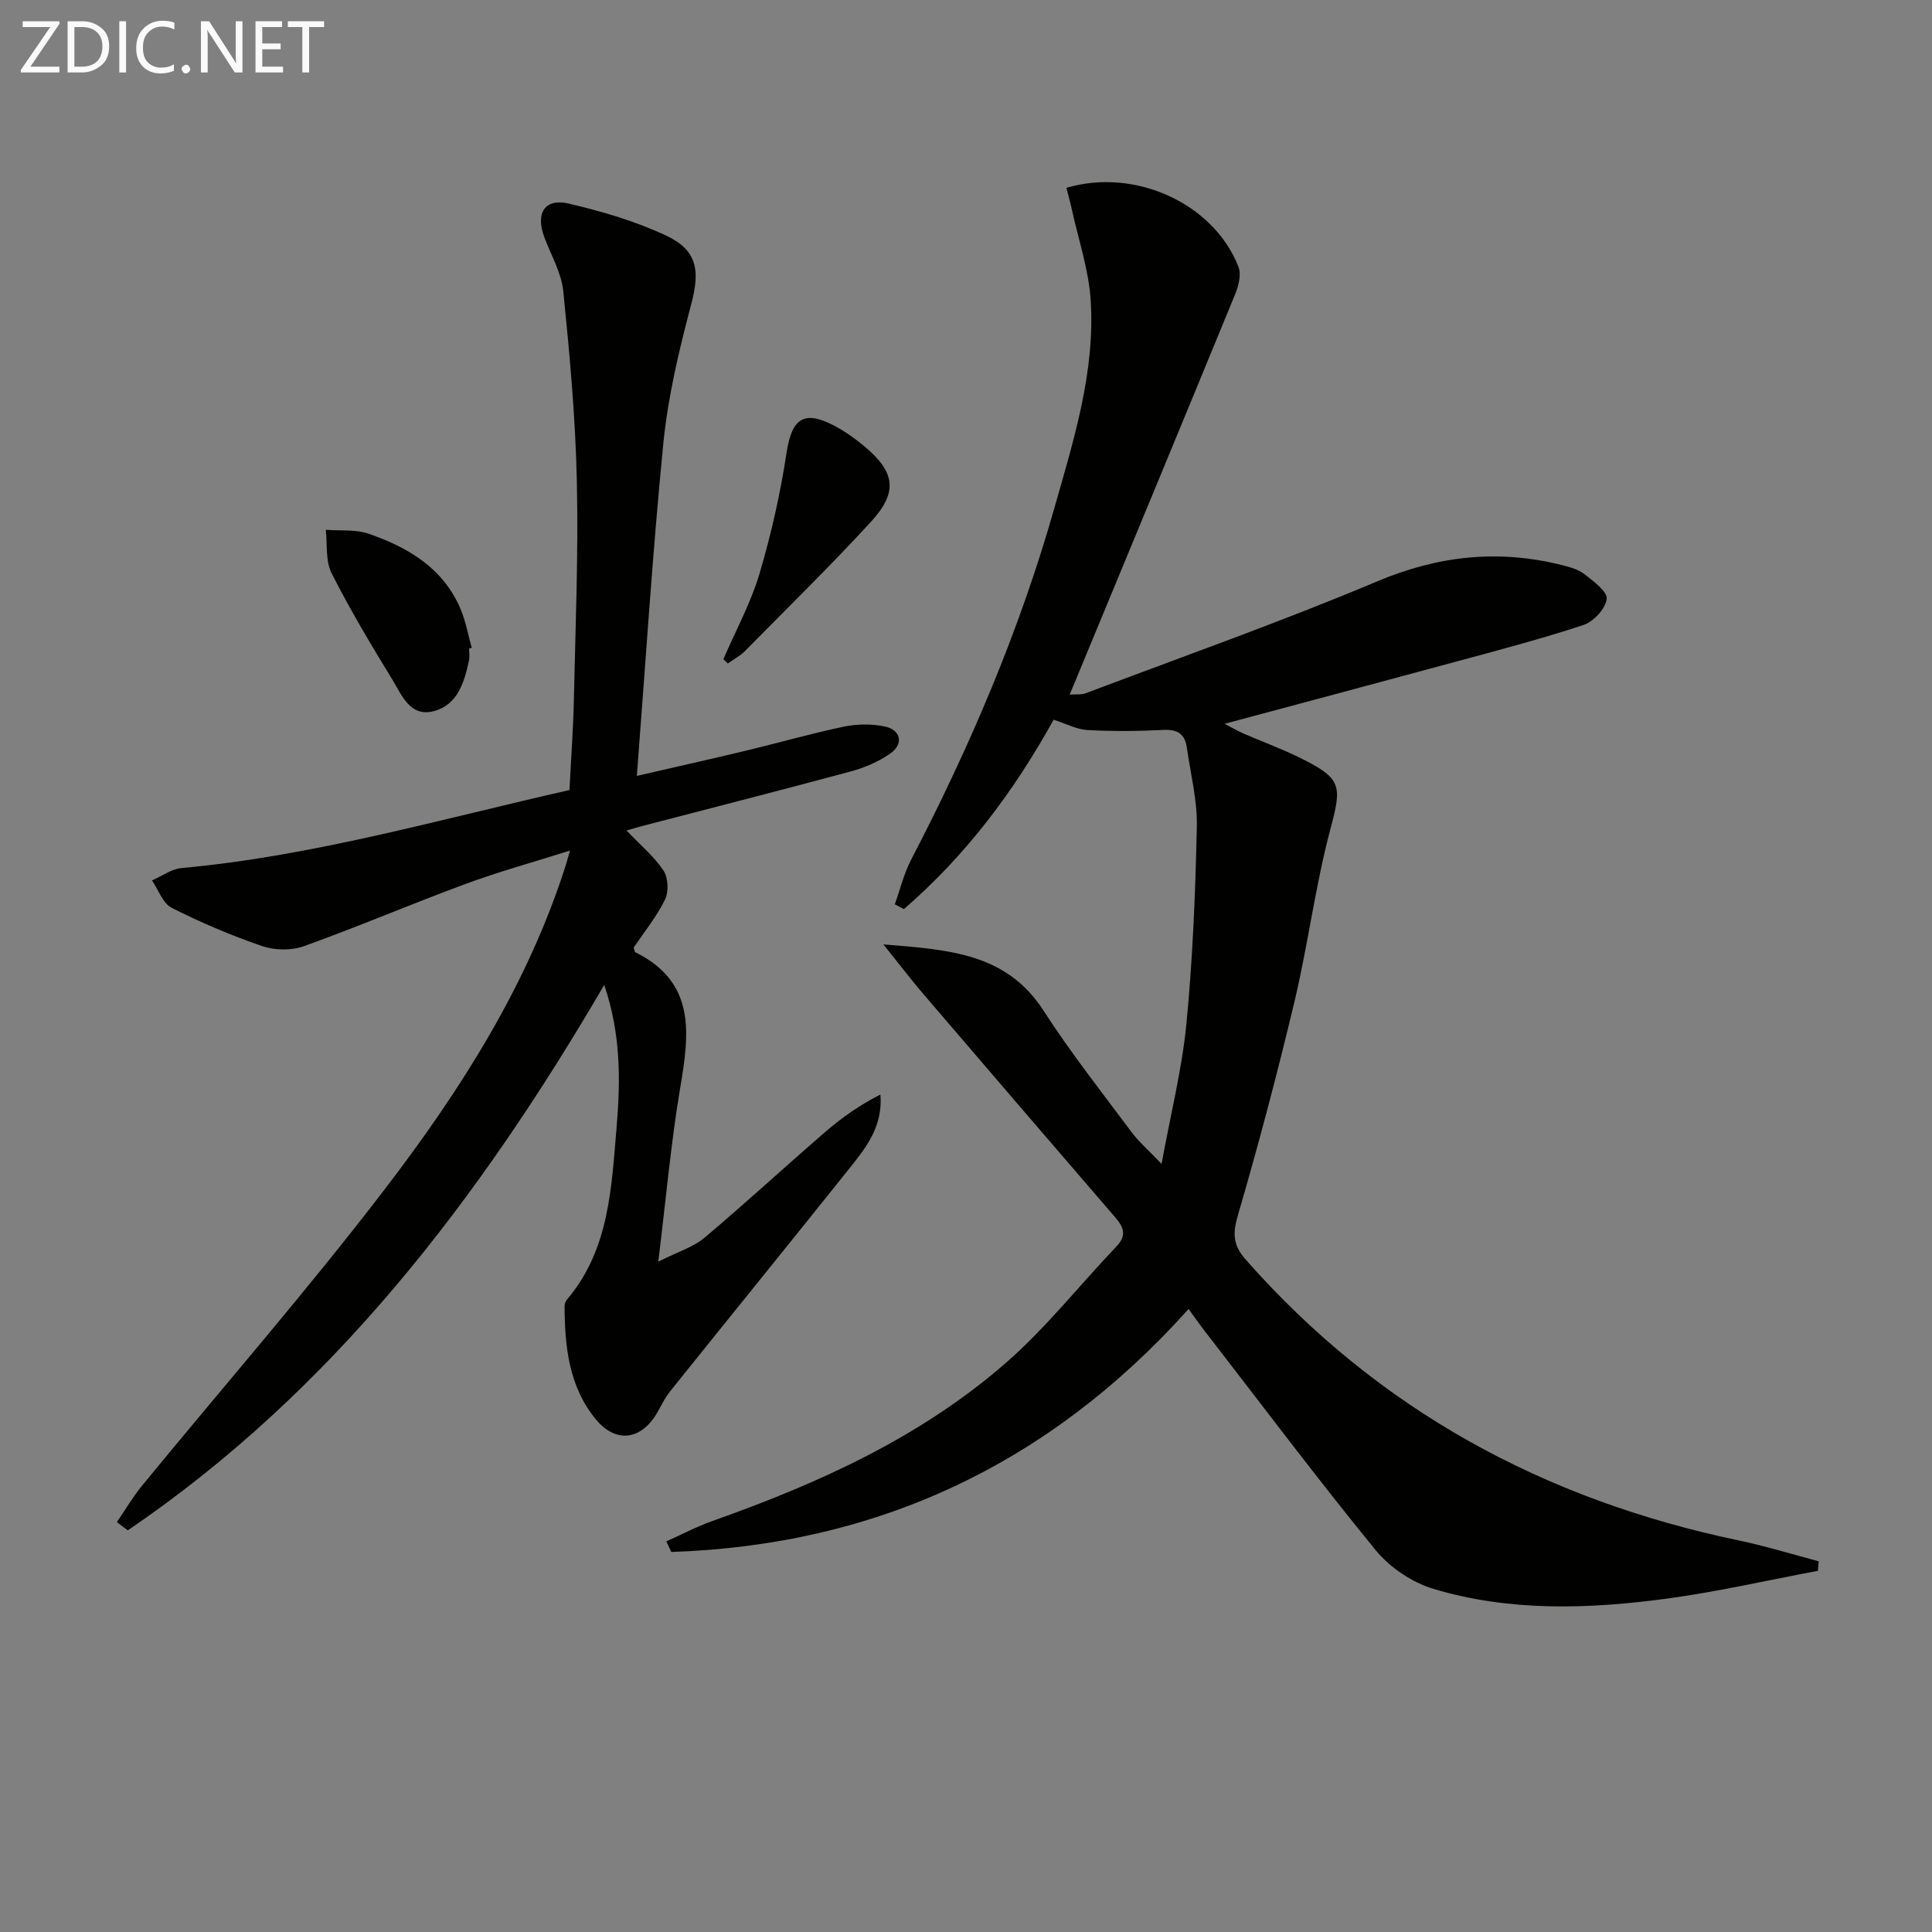 <svg enable-background="new 0 0 400 400" viewBox="0 0 400 400" xmlns="http://www.w3.org/2000/svg"><rect x="0" y="0" width="400" height="400" fill="#808080" stroke="none"/><path d="m376.38 325.22c-10.35 1.94-20.65 4.31-31.07 5.73-16.23 2.2-32.59 2.77-48.47-1.97-4.45-1.33-9.08-4.43-12.02-8.03-12.1-14.81-23.59-30.12-35.3-45.25-1.1-1.42-2.13-2.9-3.44-4.68-28.87 32.17-64.54 48.88-107.1 50.3-.34-.73-.68-1.47-1.02-2.2 3.19-1.42 6.3-3.07 9.58-4.23 21.93-7.76 43.01-17.29 60.68-32.69 8.34-7.27 15.29-16.13 22.96-24.17 2.15-2.26 1.46-3.97-.27-5.97-13.26-15.38-26.49-30.78-39.69-46.2-2.55-2.98-4.93-6.1-8.32-10.33 13.67 1.11 25.49 1.82 33.17 13.74 5.58 8.66 11.99 16.78 18.15 25.05 1.57 2.1 3.6 3.85 6.27 6.66 1.88-10.31 4.23-19.62 5.15-29.07 1.31-13.55 1.86-27.2 2.15-40.82.12-5.41-1.3-10.85-2.06-16.27-.38-2.73-1.82-3.85-4.76-3.7-5.26.27-10.56.31-15.82.03-2.23-.12-4.39-1.3-7.01-2.14-8.14 14.73-18.17 28.14-31.01 39.21-.62-.33-1.24-.66-1.87-.99 1.11-3.08 1.87-6.34 3.37-9.22 12.15-23.35 22.47-47.46 29.66-72.81 3.99-14.04 8.46-28.14 7.53-42.97-.39-6.31-2.52-12.52-3.88-18.76-.34-1.55-.77-3.07-1.15-4.58 14.28-4.23 30.54 3.29 35.62 16.36.61 1.56.04 3.9-.66 5.6-11.3 27.52-22.7 55-34.28 82.96 1.3-.1 2.4.07 3.31-.28 20.17-7.63 40.53-14.81 60.39-23.18 12.7-5.35 25.19-6.65 38.35-3.32 1.6.4 3.33.9 4.58 1.88 1.84 1.46 4.74 3.59 4.55 5.1-.25 2.02-2.71 4.69-4.79 5.38-8.8 2.91-17.79 5.26-26.75 7.69-15.51 4.21-31.03 8.34-47.58 12.78 1.83.94 2.83 1.53 3.88 1.99 3.95 1.71 8.02 3.2 11.87 5.11 8.65 4.29 8.53 5.77 6.14 14.79-3.1 11.67-4.6 23.76-7.39 35.52-3.53 14.83-7.43 29.58-11.7 44.21-1.11 3.79-1.14 6.21 1.55 9.27 27.41 31.15 61.86 49.78 102.2 58.2 5.54 1.16 10.98 2.85 16.46 4.3-.04.64-.1 1.31-.16 1.97z" fill="#010100"/><path d="m131.85 160.64c8.16-1.88 15.37-3.49 22.54-5.21 6.77-1.62 13.48-3.55 20.29-4.98 2.69-.56 5.68-.6 8.37-.07 3.5.69 4.14 3.65 1.22 5.67-2.4 1.66-5.27 2.89-8.1 3.66-14.41 3.89-28.88 7.57-43.33 11.34-.91.24-1.8.52-3.13.9 2.83 2.97 5.68 5.33 7.65 8.28.99 1.47 1.12 4.38.33 6-1.73 3.55-4.29 6.69-6.49 9.95.14.41.15.88.35.98 12.52 6.2 11.19 16.74 9.3 27.93-1.92 11.4-2.94 22.94-4.56 36.12 4.17-2.1 7.26-3.01 9.52-4.91 8.52-7.18 16.71-14.74 25.14-22.02 3.41-2.94 7.12-5.53 11.33-7.67.54 6.49-2.88 10.87-6.3 15.15-12.35 15.46-24.83 30.82-37.21 46.26-1.03 1.29-1.78 2.81-2.59 4.26-3.24 5.82-8.57 6.7-12.79 1.61-5.61-6.77-6.47-15.09-6.5-23.52 0-.45.23-.99.52-1.34 8.8-10.38 9.19-23.28 10.26-35.79.8-9.49.9-19.13-2.57-29.32-25.99 44.49-56.29 84.12-98.64 112.92-.75-.57-1.51-1.14-2.26-1.7 1.73-2.53 3.29-5.2 5.22-7.56 16.78-20.46 34.21-40.42 50.28-61.42 15.69-20.49 29.58-42.26 37.5-67.22.19-.61.35-1.23.81-2.84-7.69 2.43-14.8 4.39-21.7 6.94-11.19 4.13-22.17 8.83-33.4 12.86-2.57.93-6.02.87-8.63-.02-6.41-2.19-12.7-4.88-18.74-7.93-1.84-.93-2.74-3.73-4.07-5.67 2.04-.88 4.03-2.37 6.13-2.56 27.23-2.49 53.4-10.07 80.3-16.15.32-6.35.78-12.46.91-18.57.33-15.14.96-30.3.62-45.44-.29-13.11-1.49-26.22-2.81-39.28-.39-3.83-2.55-7.48-3.93-11.19-1.85-4.97.09-8.11 5.07-6.94 6.89 1.62 13.83 3.65 20.2 6.65 6.51 3.06 6.96 7.33 5.15 14.18-2.49 9.42-4.79 19.01-5.76 28.67-2.24 22.6-3.66 45.29-5.5 68.99z" fill="#010100"/><path d="m149.77 136.47c2.53-5.87 5.65-11.56 7.46-17.64 2.44-8.2 4.33-16.63 5.62-25.09 1.07-7.02 3.52-8.92 9.78-5.65 2.19 1.15 4.26 2.6 6.17 4.18 6.58 5.45 7.21 9.58 1.46 15.83-8.43 9.16-17.33 17.88-26.08 26.74-1 1.01-2.32 1.69-3.5 2.52-.3-.3-.61-.6-.91-.89z" fill="#010100"/><path d="m97.12 134.27c0 .83.15 1.69-.02 2.48-.97 4.47-2.32 9.12-7.19 10.46-5.02 1.38-6.73-3.33-8.71-6.56-4.41-7.2-8.75-14.46-12.55-21.98-1.29-2.55-.85-5.96-1.2-8.98 2.99.24 6.18-.13 8.92.83 8.17 2.83 15.43 7.13 19 15.61 1.07 2.54 1.55 5.33 2.3 8.01-.19.04-.37.09-.55.13z" fill="#010100"/><g fill="#fafafa"><path d="m12.4 4.8-6.1 9h6v1.2h-8v-.5l6.1-8.9h-5.7v-1.2h7.6v.4z"/><path d="m14 15v-10.6h3c1.6 0 2.9.5 4 1.4s1.6 2.2 1.6 3.8-.5 3-1.6 3.9-2.4 1.5-4 1.5zm1.4-9.4v8.2h1.6c1.3 0 2.4-.4 3.1-1.1s1.1-1.8 1.1-3.1-.4-2.3-1.2-3-1.8-1-3.1-1z"/><path d="m26.1 4.4v10.6h-1.4v-10.6z"/><path d="m36.1 14.6c-.8.4-1.8.6-2.9.6-1.5 0-2.7-.5-3.6-1.4s-1.4-2.2-1.4-3.8c0-1.7.5-3.1 1.5-4.1s2.3-1.6 3.9-1.6c1 0 1.8.1 2.5.4v1.4c-.8-.4-1.6-.6-2.5-.6-1.2 0-2.1.4-2.9 1.2s-1.1 1.8-1.1 3.2c0 1.3.3 2.3 1 3s1.6 1.1 2.7 1.1c1 0 2-.2 2.7-.7v1.3z"/><path d="m37.6 14.3c0-.2.1-.5.3-.6s.4-.3.6-.3c.3 0 .5.1.6.3s.3.4.3.6-.1.4-.3.6-.4.3-.6.3c-.3 0-.5-.1-.6-.3s-.3-.4-.3-.6z"/><path d="m50.2 15h-1.6l-5.3-8.2c-.2-.2-.3-.5-.4-.7 0 .2.1.7.1 1.5v7.4h-1.4v-10.6h1.7l5.2 8.1c.2.4.4.6.4.7 0-.3-.1-.8-.1-1.5v-7.3h1.4z"/><path d="m58.6 15h-5.7v-10.6h5.5v1.2h-4.1v3.4h3.8v1.2h-3.8v3.6h4.3z"/><path d="m67.1 5.6h-3.1v9.4h-1.4v-9.4h-3v-1.2h7.5z"/></g></svg>